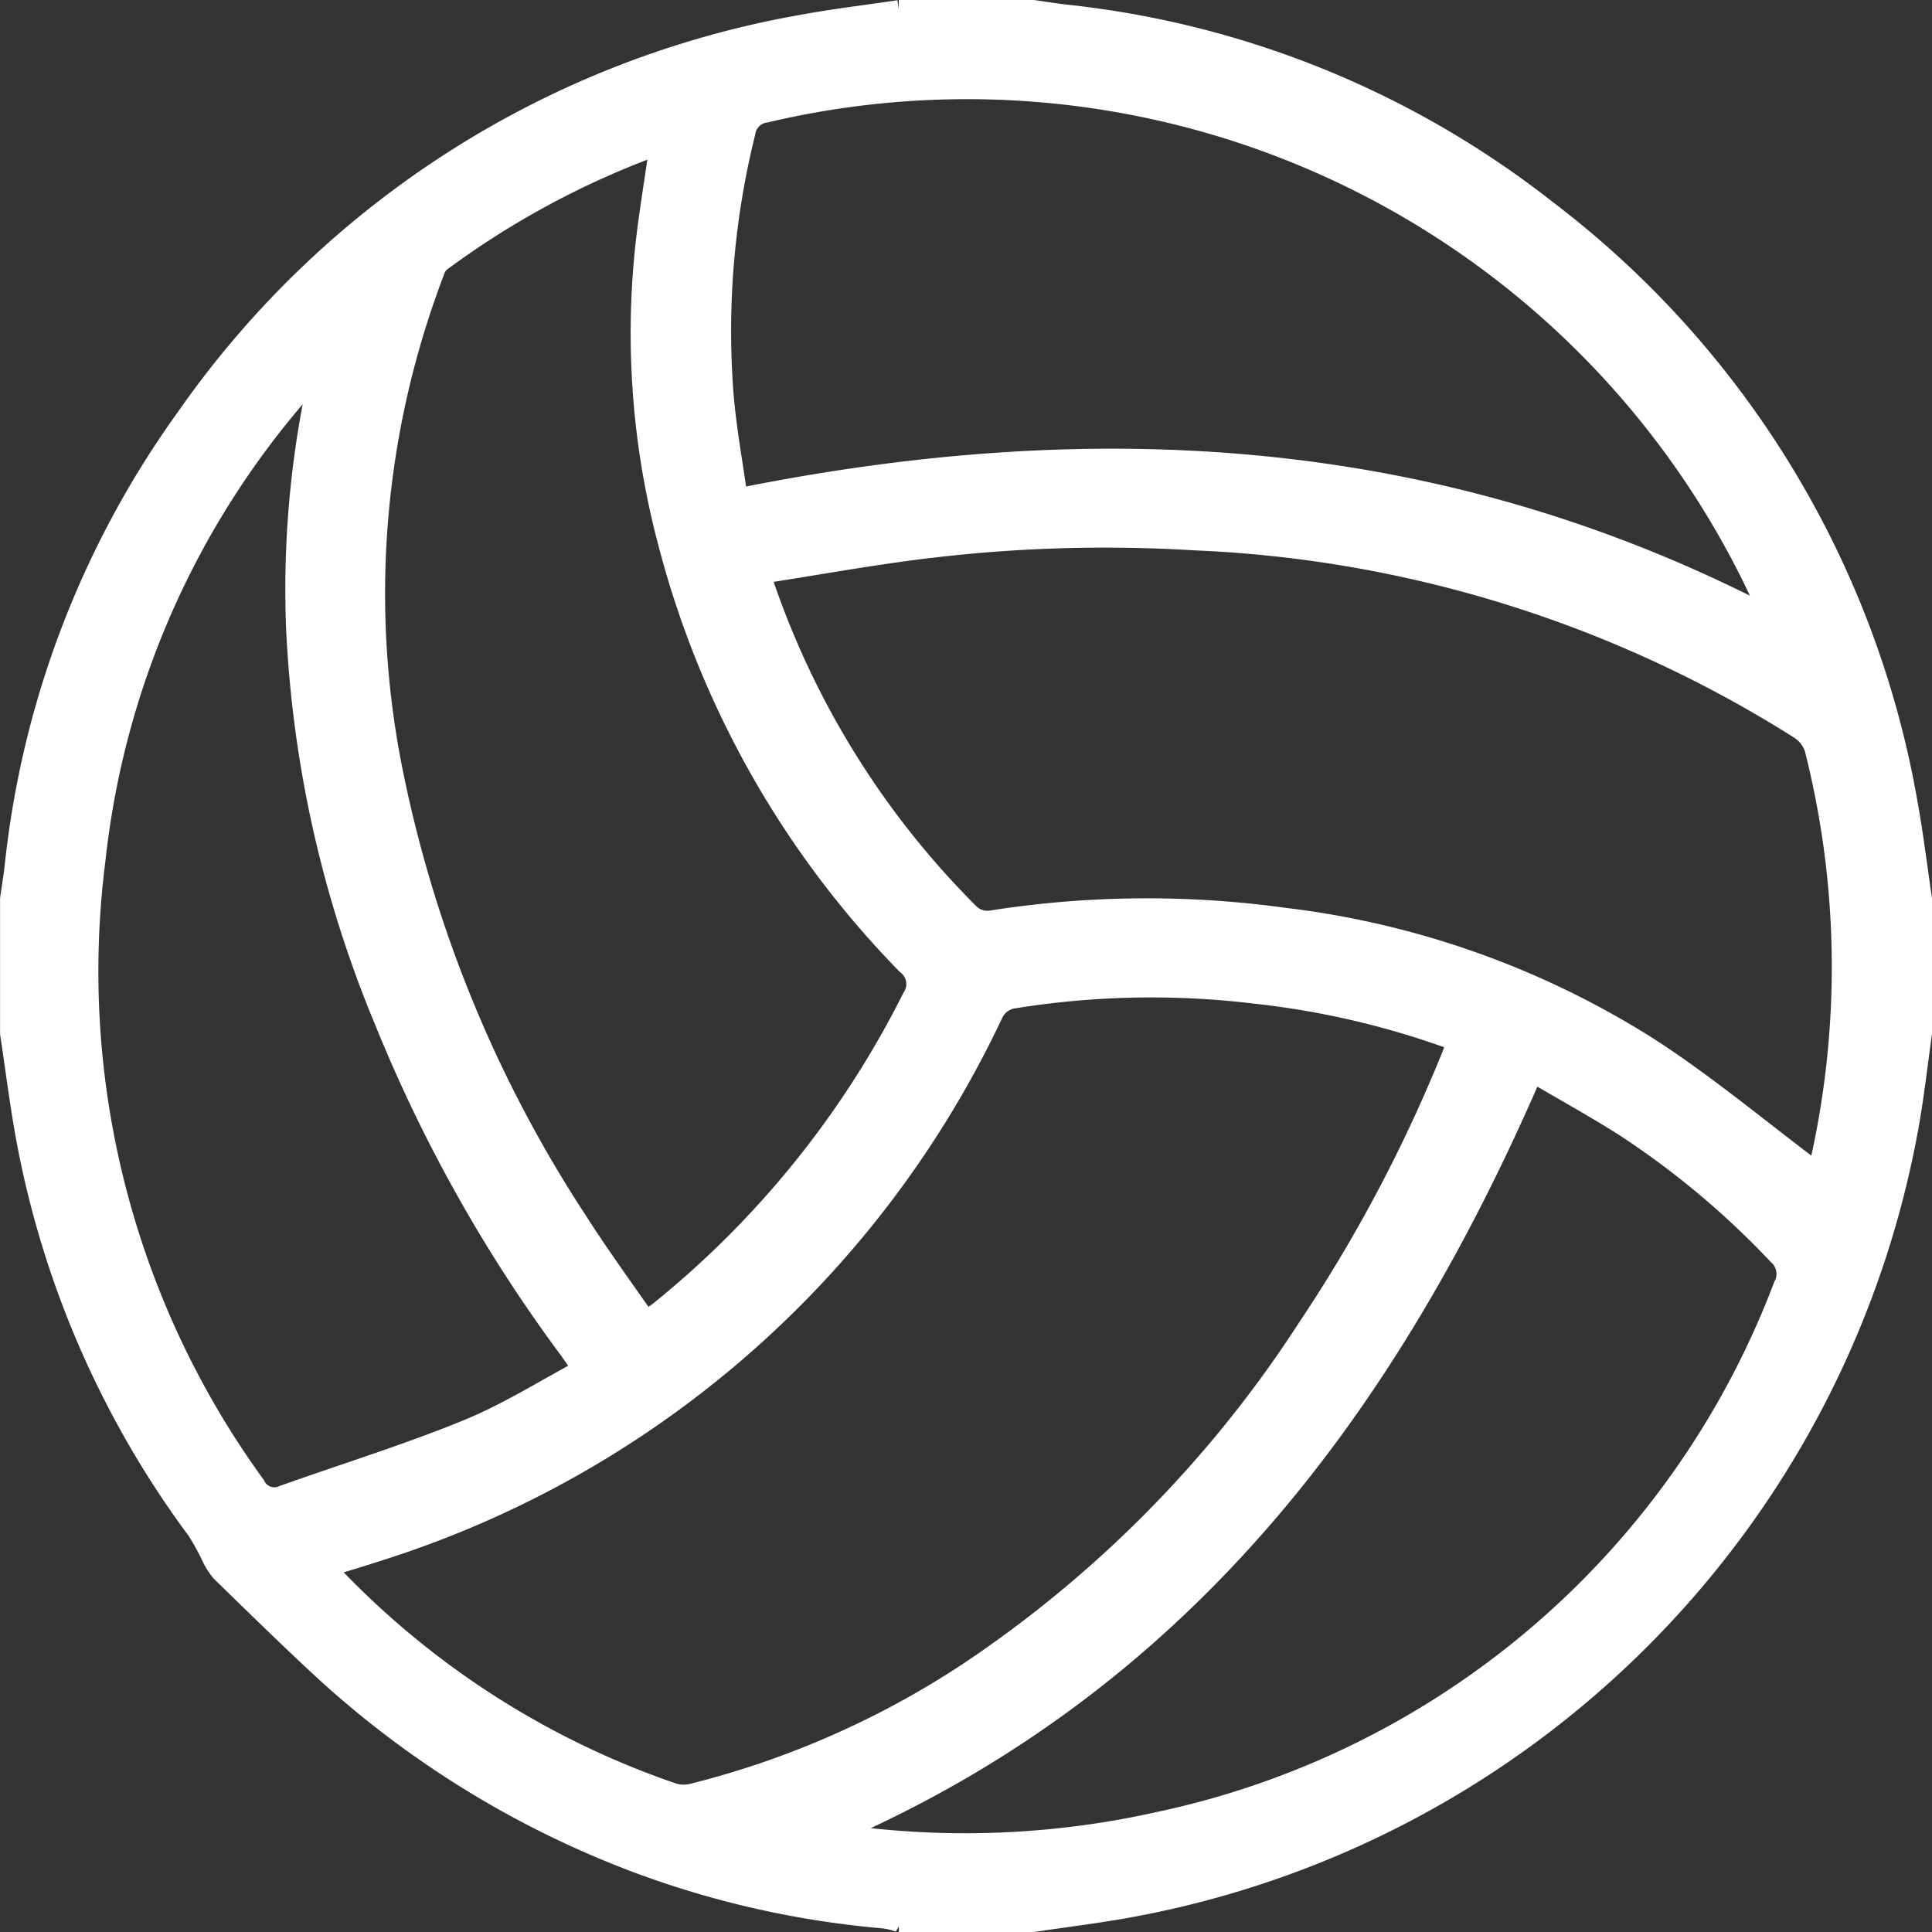 <?xml version="1.0" encoding="UTF-8"?> <svg xmlns="http://www.w3.org/2000/svg" width="29.454" height="29.454" viewBox="0 0 29.454 29.454"><rect x="0" y="0" width="29.454" height="29.454" fill="#333333" stroke="none"/><path id="Icon_Volleyball_White" d="M790.791,2268.659h2.05c.166.024.332.051.5.07a14.325,14.325,0,0,1,7.323,2.974,14.473,14.473,0,0,1,5.506,9.027c.09.491.149.988.223,1.481v2.05c-.063.448-.114.9-.19,1.342a14.772,14.772,0,0,1-11.881,11.986c-.491.09-.987.15-1.48.224h-2.05a1.4,1.4,0,0,0-.215-.053,14.217,14.217,0,0,1-3.777-.849,14.734,14.734,0,0,1-4.809-2.965c-.519-.481-1.025-.977-1.532-1.471a1,1,0,0,1-.15-.237,3.946,3.946,0,0,0-.216-.393,14.427,14.427,0,0,1-2.635-6.128c-.083-.483-.145-.97-.218-1.454v-2.05c.024-.167.051-.333.07-.5a14.269,14.269,0,0,1,2.618-6.843,14.509,14.509,0,0,1,9.383-5.986c.491-.091.988-.149,1.482-.223m8.506,15.735c-.079-.033-.129-.059-.181-.076a12.839,12.839,0,0,0-2.9-.66,13.2,13.2,0,0,0-3.711.079.415.415,0,0,0-.263.2,15.529,15.529,0,0,1-9.452,8.24c-.231.076-.465.144-.707.219a.4.4,0,0,0,.043.089,12.966,12.966,0,0,0,5.234,3.359.565.565,0,0,0,.3,0,13.627,13.627,0,0,0,4.189-1.845,18.17,18.17,0,0,0,5.172-5.253,22.87,22.87,0,0,0,2.275-4.347m5.5,1.98c-.01.033,0,.007.006-.02a13.56,13.56,0,0,0-.056-6.446.56.56,0,0,0-.234-.292,18.7,18.7,0,0,0-9.222-2.874,22.518,22.518,0,0,0-4.034.118c-.844.1-1.681.254-2.521.384a.711.711,0,0,0,0,.163,13.041,13.041,0,0,0,3.154,5.04.4.4,0,0,0,.3.087,15.294,15.294,0,0,1,4.477-.043,13.324,13.324,0,0,1,5.572,1.986c.886.575,1.7,1.259,2.555,1.9m-17.853,2.257c.106-.077.162-.113.213-.155a14.454,14.454,0,0,0,3.839-4.77.37.37,0,0,0-.085-.5,14.368,14.368,0,0,1-3.637-6.428,12.435,12.435,0,0,1-.305-4.874c.054-.391.115-.781.177-1.2a13.069,13.069,0,0,0-3.339,1.791.307.307,0,0,0-.087.137,13.757,13.757,0,0,0-.655,7.542,19.515,19.515,0,0,0,2.837,6.946c.325.509.682,1,1.04,1.514m17.128-10.73c-.055-.133-.086-.218-.124-.3a13.347,13.347,0,0,0-15.18-7.386.355.355,0,0,0-.308.3,12.541,12.541,0,0,0-.339,3.92c.039.552.144,1.1.22,1.656,5.453-1.1,10.694-.811,15.73,1.807m-22.11-3.721a1.294,1.294,0,0,0-.111.094,12.979,12.979,0,0,0-3.3,7.346,13.33,13.33,0,0,0,2.438,9.522.318.318,0,0,0,.423.151c.935-.333,1.885-.626,2.8-1,.606-.247,1.167-.6,1.764-.922-.094-.132-.148-.209-.2-.284a22.669,22.669,0,0,1-2.821-5.015,17.7,17.7,0,0,1-1.35-6.01,15.05,15.05,0,0,1,.356-3.881m7.9,22.254c.119.024.217.053.318.064a13.516,13.516,0,0,0,4.579-.228,13.081,13.081,0,0,0,9.522-8.167.384.384,0,0,0-.089-.477,12.927,12.927,0,0,0-2.329-1.949c-.458-.292-.936-.552-1.4-.828-2.21,5.112-5.354,9.292-10.6,11.584" transform="translate(-777.089 -2268.509)" fill="#fff" stroke="#fff" stroke-width="0.3"></path></svg> 